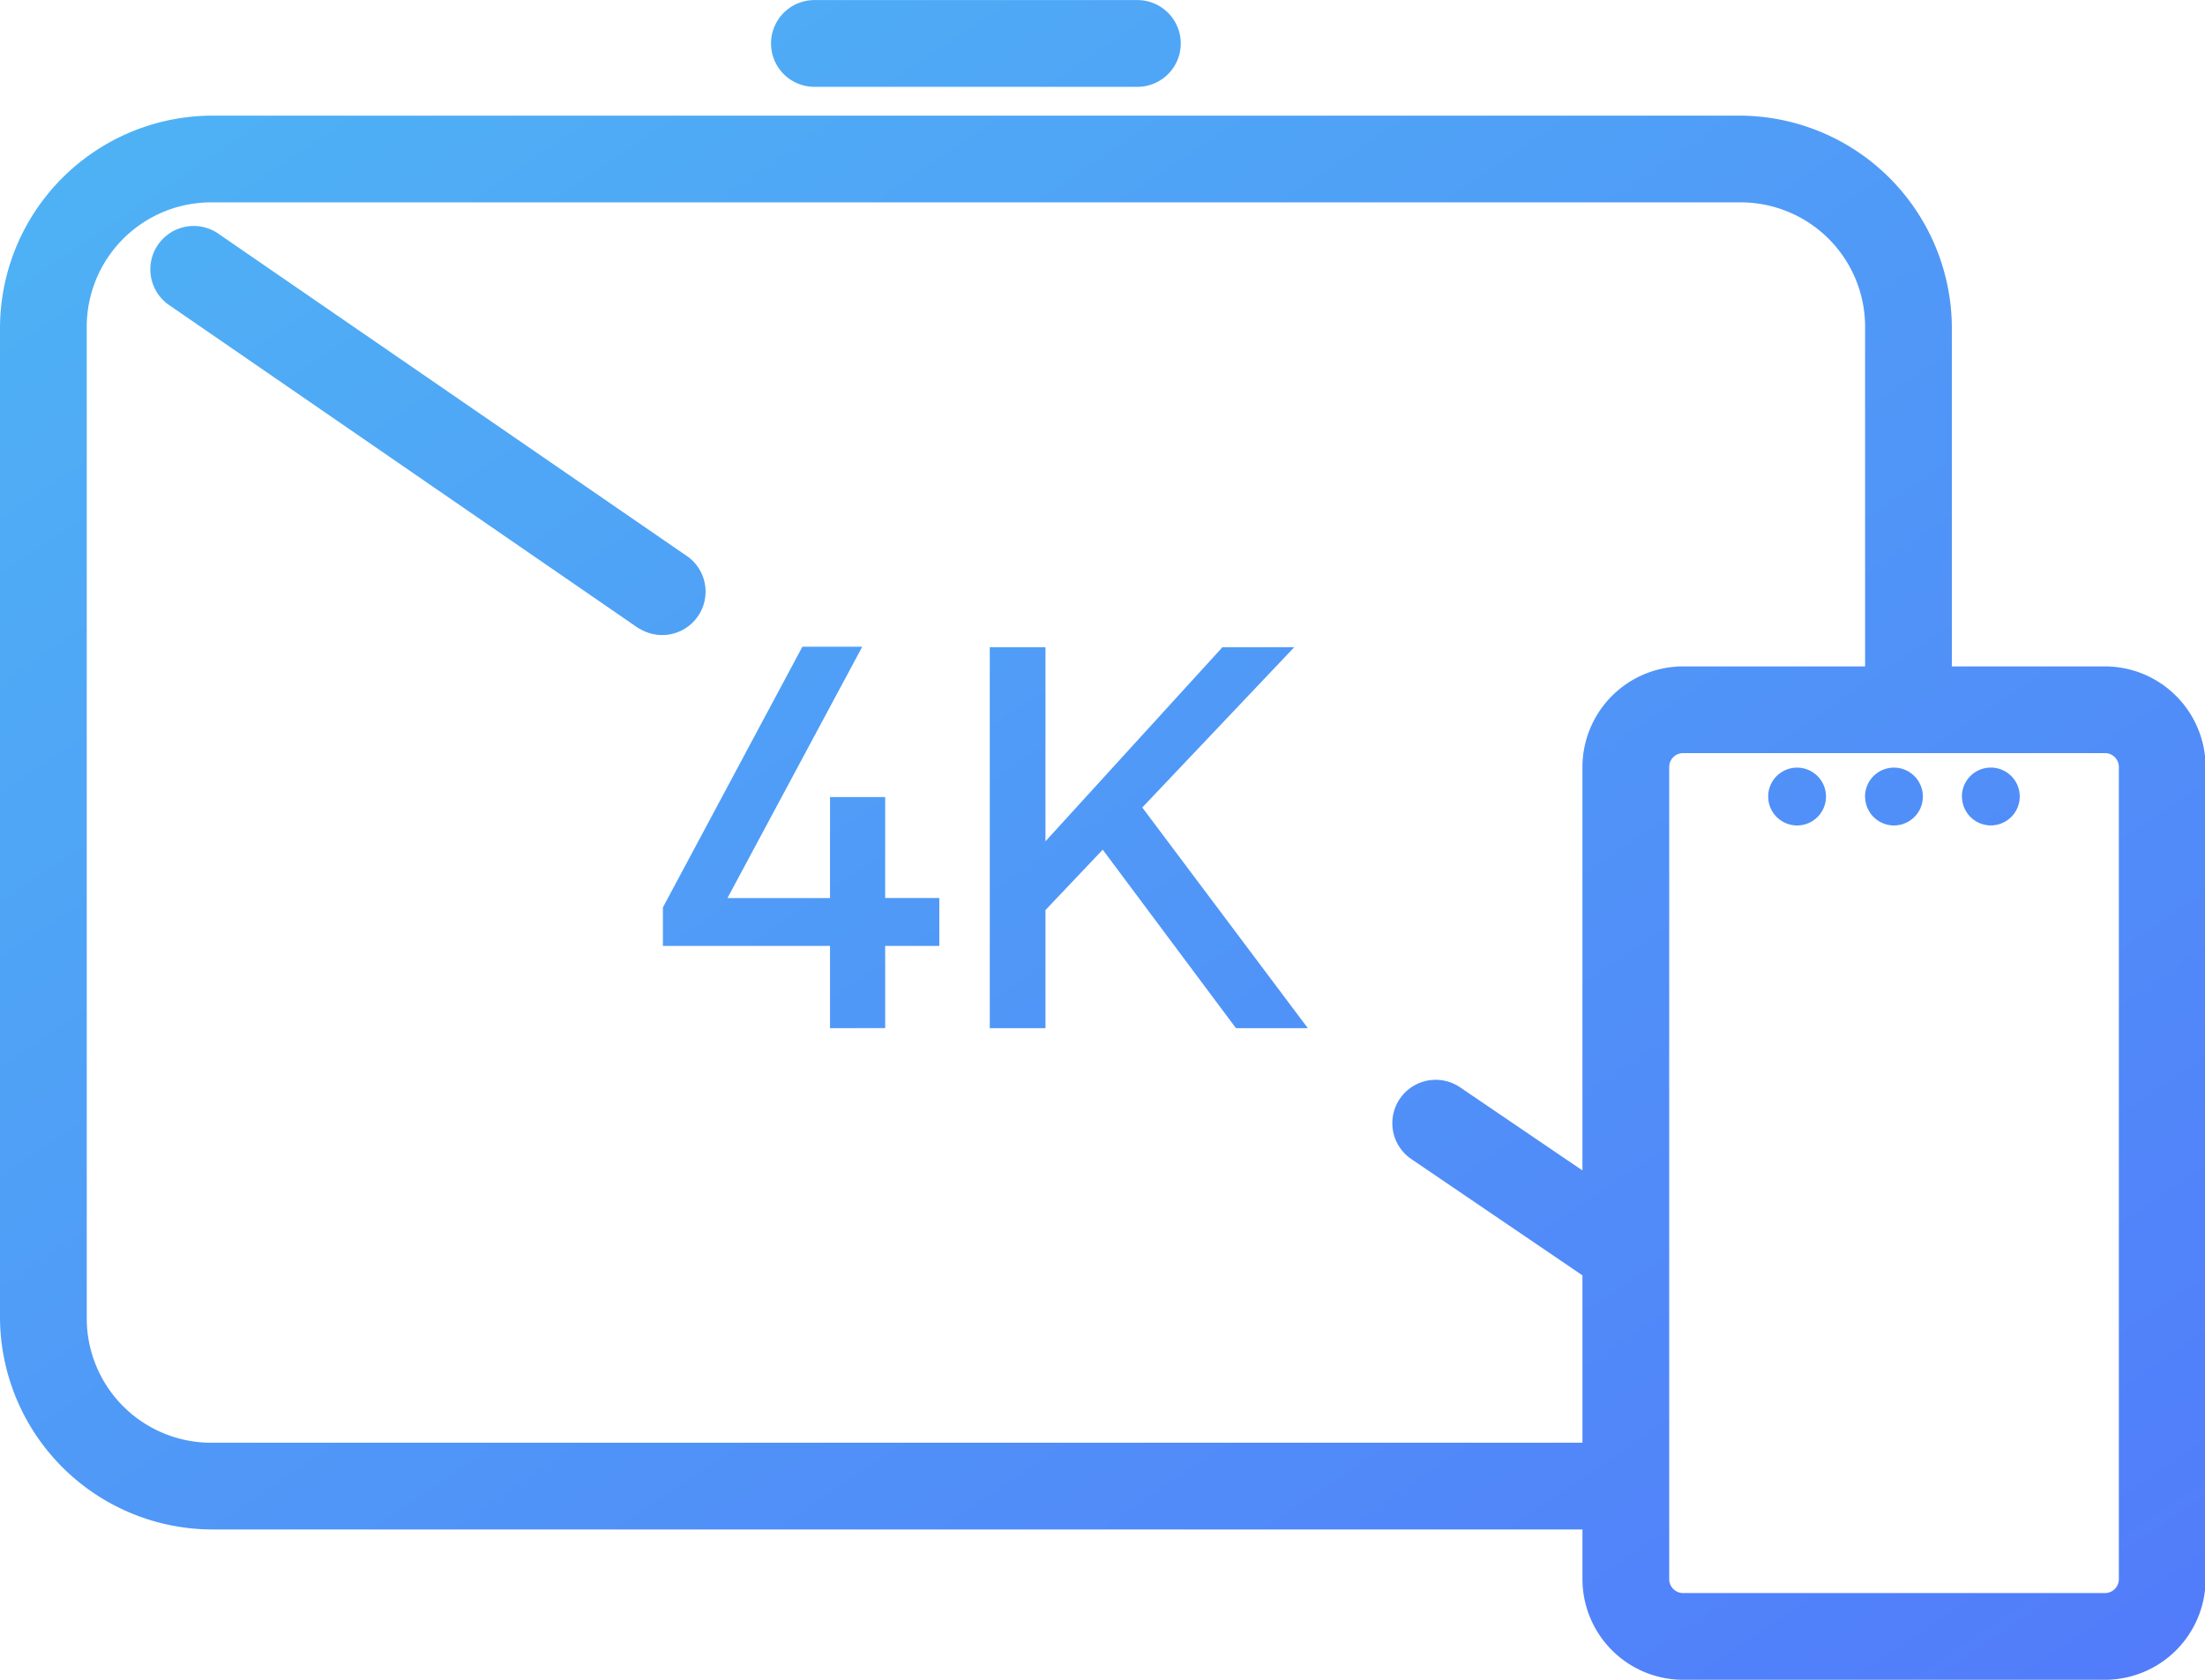 <svg xmlns="http://www.w3.org/2000/svg" xmlns:xlink="http://www.w3.org/1999/xlink" width="105" height="80" viewBox="0 0 105 80">
  <defs>
    <clipPath id="clip-path">
      <rect id="矩形_27395" data-name="矩形 27395" width="105" height="80" transform="translate(13943 13005)" fill="#fff"/>
    </clipPath>
    <linearGradient id="linear-gradient" x2="1" y2="1" gradientUnits="objectBoundingBox">
      <stop offset="0" stop-color="#4eb5f4"/>
      <stop offset="1" stop-color="#5277fb"/>
    </linearGradient>
  </defs>
  <g id="蒙版组_54768" data-name="蒙版组 54768" transform="translate(-13943 -13005)" clip-path="url(#clip-path)">
    <path id="联合_218" data-name="联合 218" d="M80.146,80a4.8,4.8,0,0,1-4.791-4.791V72.841H10.121A10.132,10.132,0,0,1,0,62.72V15.628A10.132,10.132,0,0,1,10.121,5.507h72.7A10.132,10.132,0,0,1,92.945,15.628V31.737h7.293a4.8,4.8,0,0,1,4.791,4.791V75.209A4.8,4.8,0,0,1,100.238,80Zm-.66-43.472V75.209a.662.662,0,0,0,.66.66h20.092a.661.661,0,0,0,.66-.66V36.528a.661.661,0,0,0-.66-.661H80.146A.662.662,0,0,0,79.486,36.528ZM4.131,15.628V62.72a5.926,5.926,0,0,0,5.989,5.99H75.355V60.739L67.206,55.2a2.065,2.065,0,0,1,2.321-3.417l5.827,3.959V36.528a4.8,4.8,0,0,1,4.791-4.791h8.669V15.628a5.926,5.926,0,0,0-5.989-5.99h-72.7A5.926,5.926,0,0,0,4.131,15.628ZM58.855,48.966l-6.344-8.5-2.726,2.875v5.626H47.132V30.823h2.652v9.245l8.427-9.245h3.42l-7.237,7.634,7.882,10.509Zm-19.331,0V45.049H31.567V43.216L38.209,30.8H41.06l-6.419,11.97h4.883V37.96h2.627v4.808h2.578v2.28H42.151v3.916Zm53.9-11.031A1.377,1.377,0,1,1,94.8,39.31,1.376,1.376,0,0,1,93.428,37.934Zm-4.613,0a1.377,1.377,0,1,1,1.377,1.377A1.376,1.376,0,0,1,88.815,37.934Zm-4.613,0a1.377,1.377,0,1,1,1.377,1.377A1.376,1.376,0,0,1,84.2,37.934Zm-53.771-8L8.123,14.576a2.066,2.066,0,1,1,2.342-3.4L32.773,26.526a2.066,2.066,0,0,1-2.342,3.4Zm8.4-25.8a2.066,2.066,0,1,1,0-4.131H54.115a2.066,2.066,0,1,1,0,4.131Z" transform="translate(13943 13005)" fill="url(#linear-gradient)"/>
  </g>
</svg>
